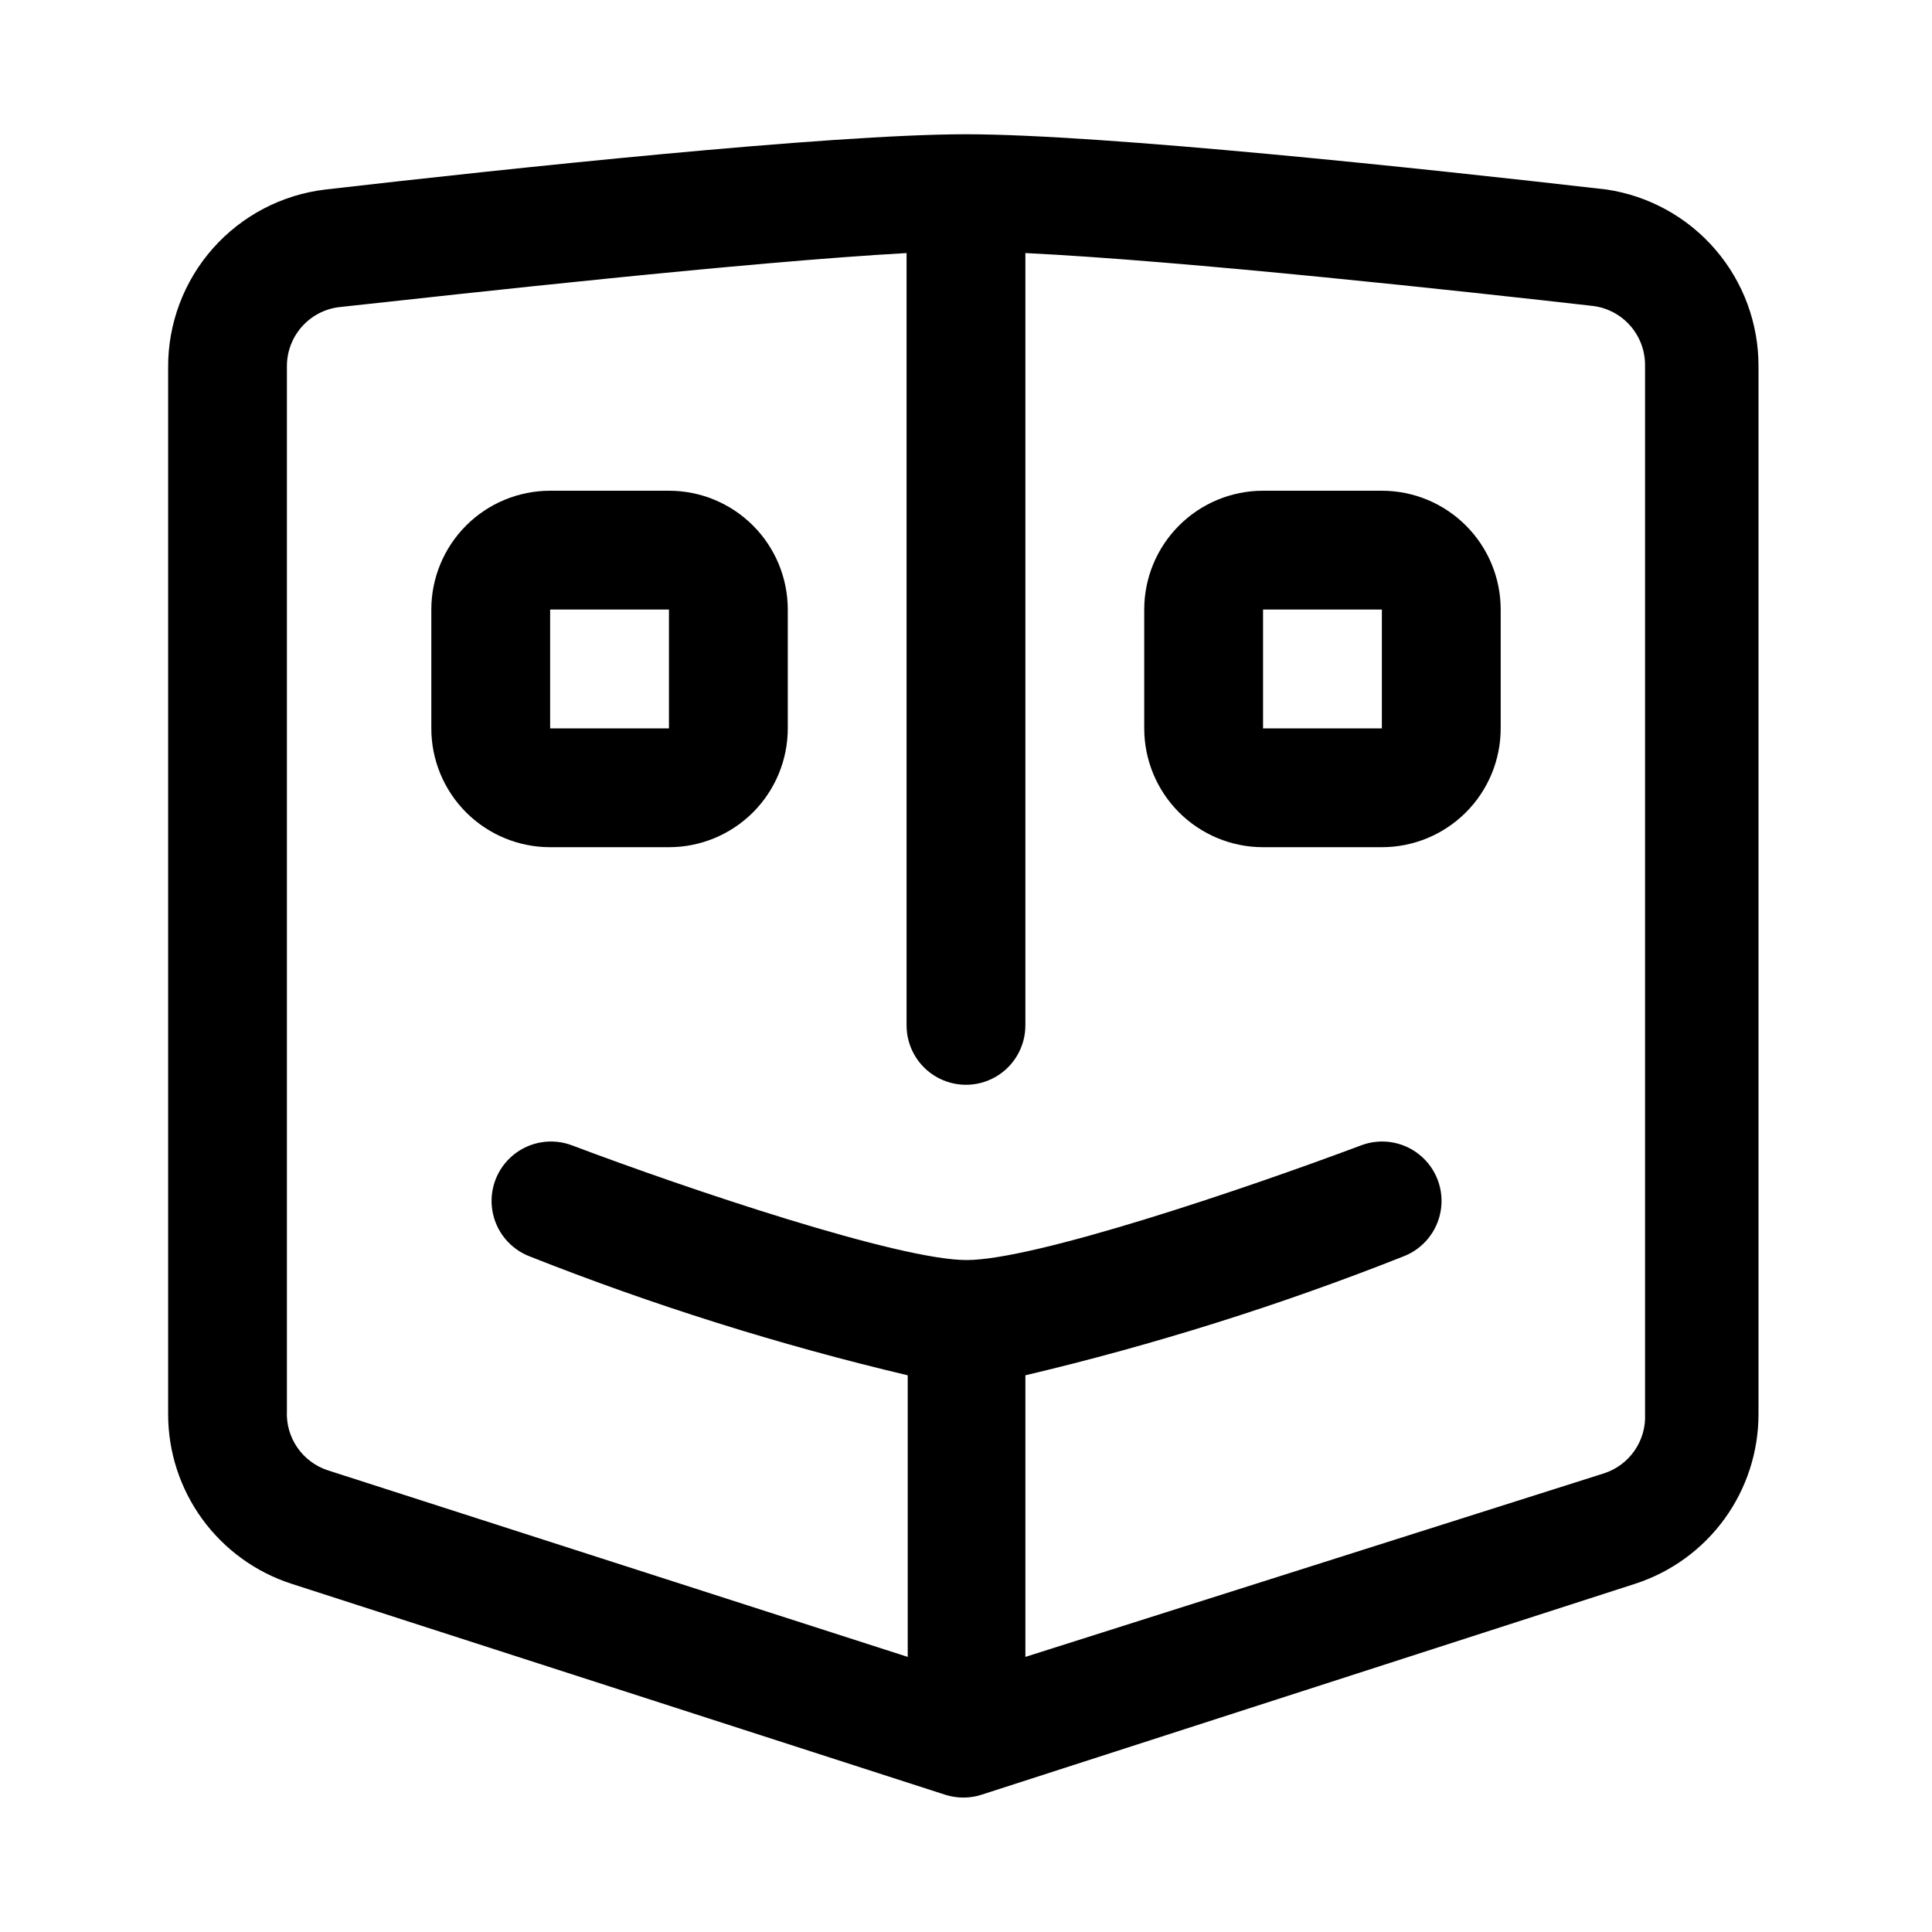 <?xml version="1.0" encoding="UTF-8"?>
<!-- Uploaded to: ICON Repo, www.iconrepo.com, Generator: ICON Repo Mixer Tools -->
<svg fill="#000000" width="800px" height="800px" version="1.1" viewBox="144 144 512 512" xmlns="http://www.w3.org/2000/svg">
 <g>
  <path d="m569.72 194.22c-47.859-5.508-133.67-14.641-169.72-14.641-36.055 0-121.86 9.133-169.72 14.641-11.547 1.359-22.191 6.926-29.891 15.641-7.699 8.715-11.91 19.965-11.832 31.594v277.25c-0.016 10.008 3.148 19.762 9.035 27.855 5.887 8.09 14.188 14.105 23.715 17.176l173.18 55.891c3.121 1 6.481 1 9.605 0l173.18-55.891c9.523-3.07 17.828-9.086 23.715-17.176 5.883-8.094 9.047-17.848 9.031-27.855v-277.57c0.047-11.359-4-22.355-11.402-30.973-7.402-8.617-17.664-14.277-28.902-15.945zm10.234 324.48c0.168 3.453-0.805 6.867-2.766 9.711-1.965 2.848-4.809 4.969-8.098 6.035l-153.35 48.648v-74.625c34.094-8.07 67.559-18.594 100.13-31.488 5.258-2 9.055-6.648 9.953-12.203 0.902-5.551-1.23-11.164-5.59-14.719-4.359-3.559-10.281-4.519-15.543-2.519-31.488 11.809-86.594 30.387-104.54 30.387-17.949 0-73.684-18.734-104.54-30.387-5.262-2-11.188-1.039-15.543 2.519-4.359 3.555-6.492 9.168-5.59 14.719 0.898 5.555 4.695 10.203 9.953 12.203 32.574 12.895 66.039 23.418 100.13 31.488v74.625l-153.66-49.438c-3.285-1.066-6.133-3.188-8.094-6.031-1.965-2.848-2.938-6.258-2.769-9.711v-276.78c-0.027-3.867 1.371-7.609 3.926-10.516 2.555-2.902 6.09-4.766 9.93-5.227 33.219-3.621 108.16-11.969 150.36-14.328v204.67c0 5.625 3 10.824 7.871 13.637s10.875 2.812 15.746 0 7.871-8.012 7.871-13.637v-204.67c42.195 2.047 117.14 10.234 150.36 14.012 3.84 0.465 7.375 2.324 9.93 5.231 2.555 2.902 3.953 6.644 3.926 10.516z"/>
  <path d="m510.21 274.05h-31.488c-8.352 0-16.359 3.316-22.266 9.223s-9.223 13.914-9.223 22.266v31.488c0 8.352 3.316 16.359 9.223 22.266 5.906 5.902 13.914 9.223 22.266 9.223h31.488c8.352 0 16.359-3.32 22.266-9.223 5.906-5.906 9.223-13.914 9.223-22.266v-31.488c0-8.352-3.316-16.359-9.223-22.266s-13.914-9.223-22.266-9.223zm-31.488 62.977v-31.488h31.488v31.488z"/>
  <path d="m321.28 274.05h-31.488c-8.352 0-16.359 3.316-22.266 9.223-5.902 5.906-9.223 13.914-9.223 22.266v31.488c0 8.352 3.32 16.359 9.223 22.266 5.906 5.902 13.914 9.223 22.266 9.223h31.488c8.352 0 16.359-3.32 22.266-9.223 5.906-5.906 9.223-13.914 9.223-22.266v-31.488c0-8.352-3.316-16.359-9.223-22.266s-13.914-9.223-22.266-9.223zm-31.488 62.977v-31.488h31.488v31.488z"/>
 </g>
</svg>